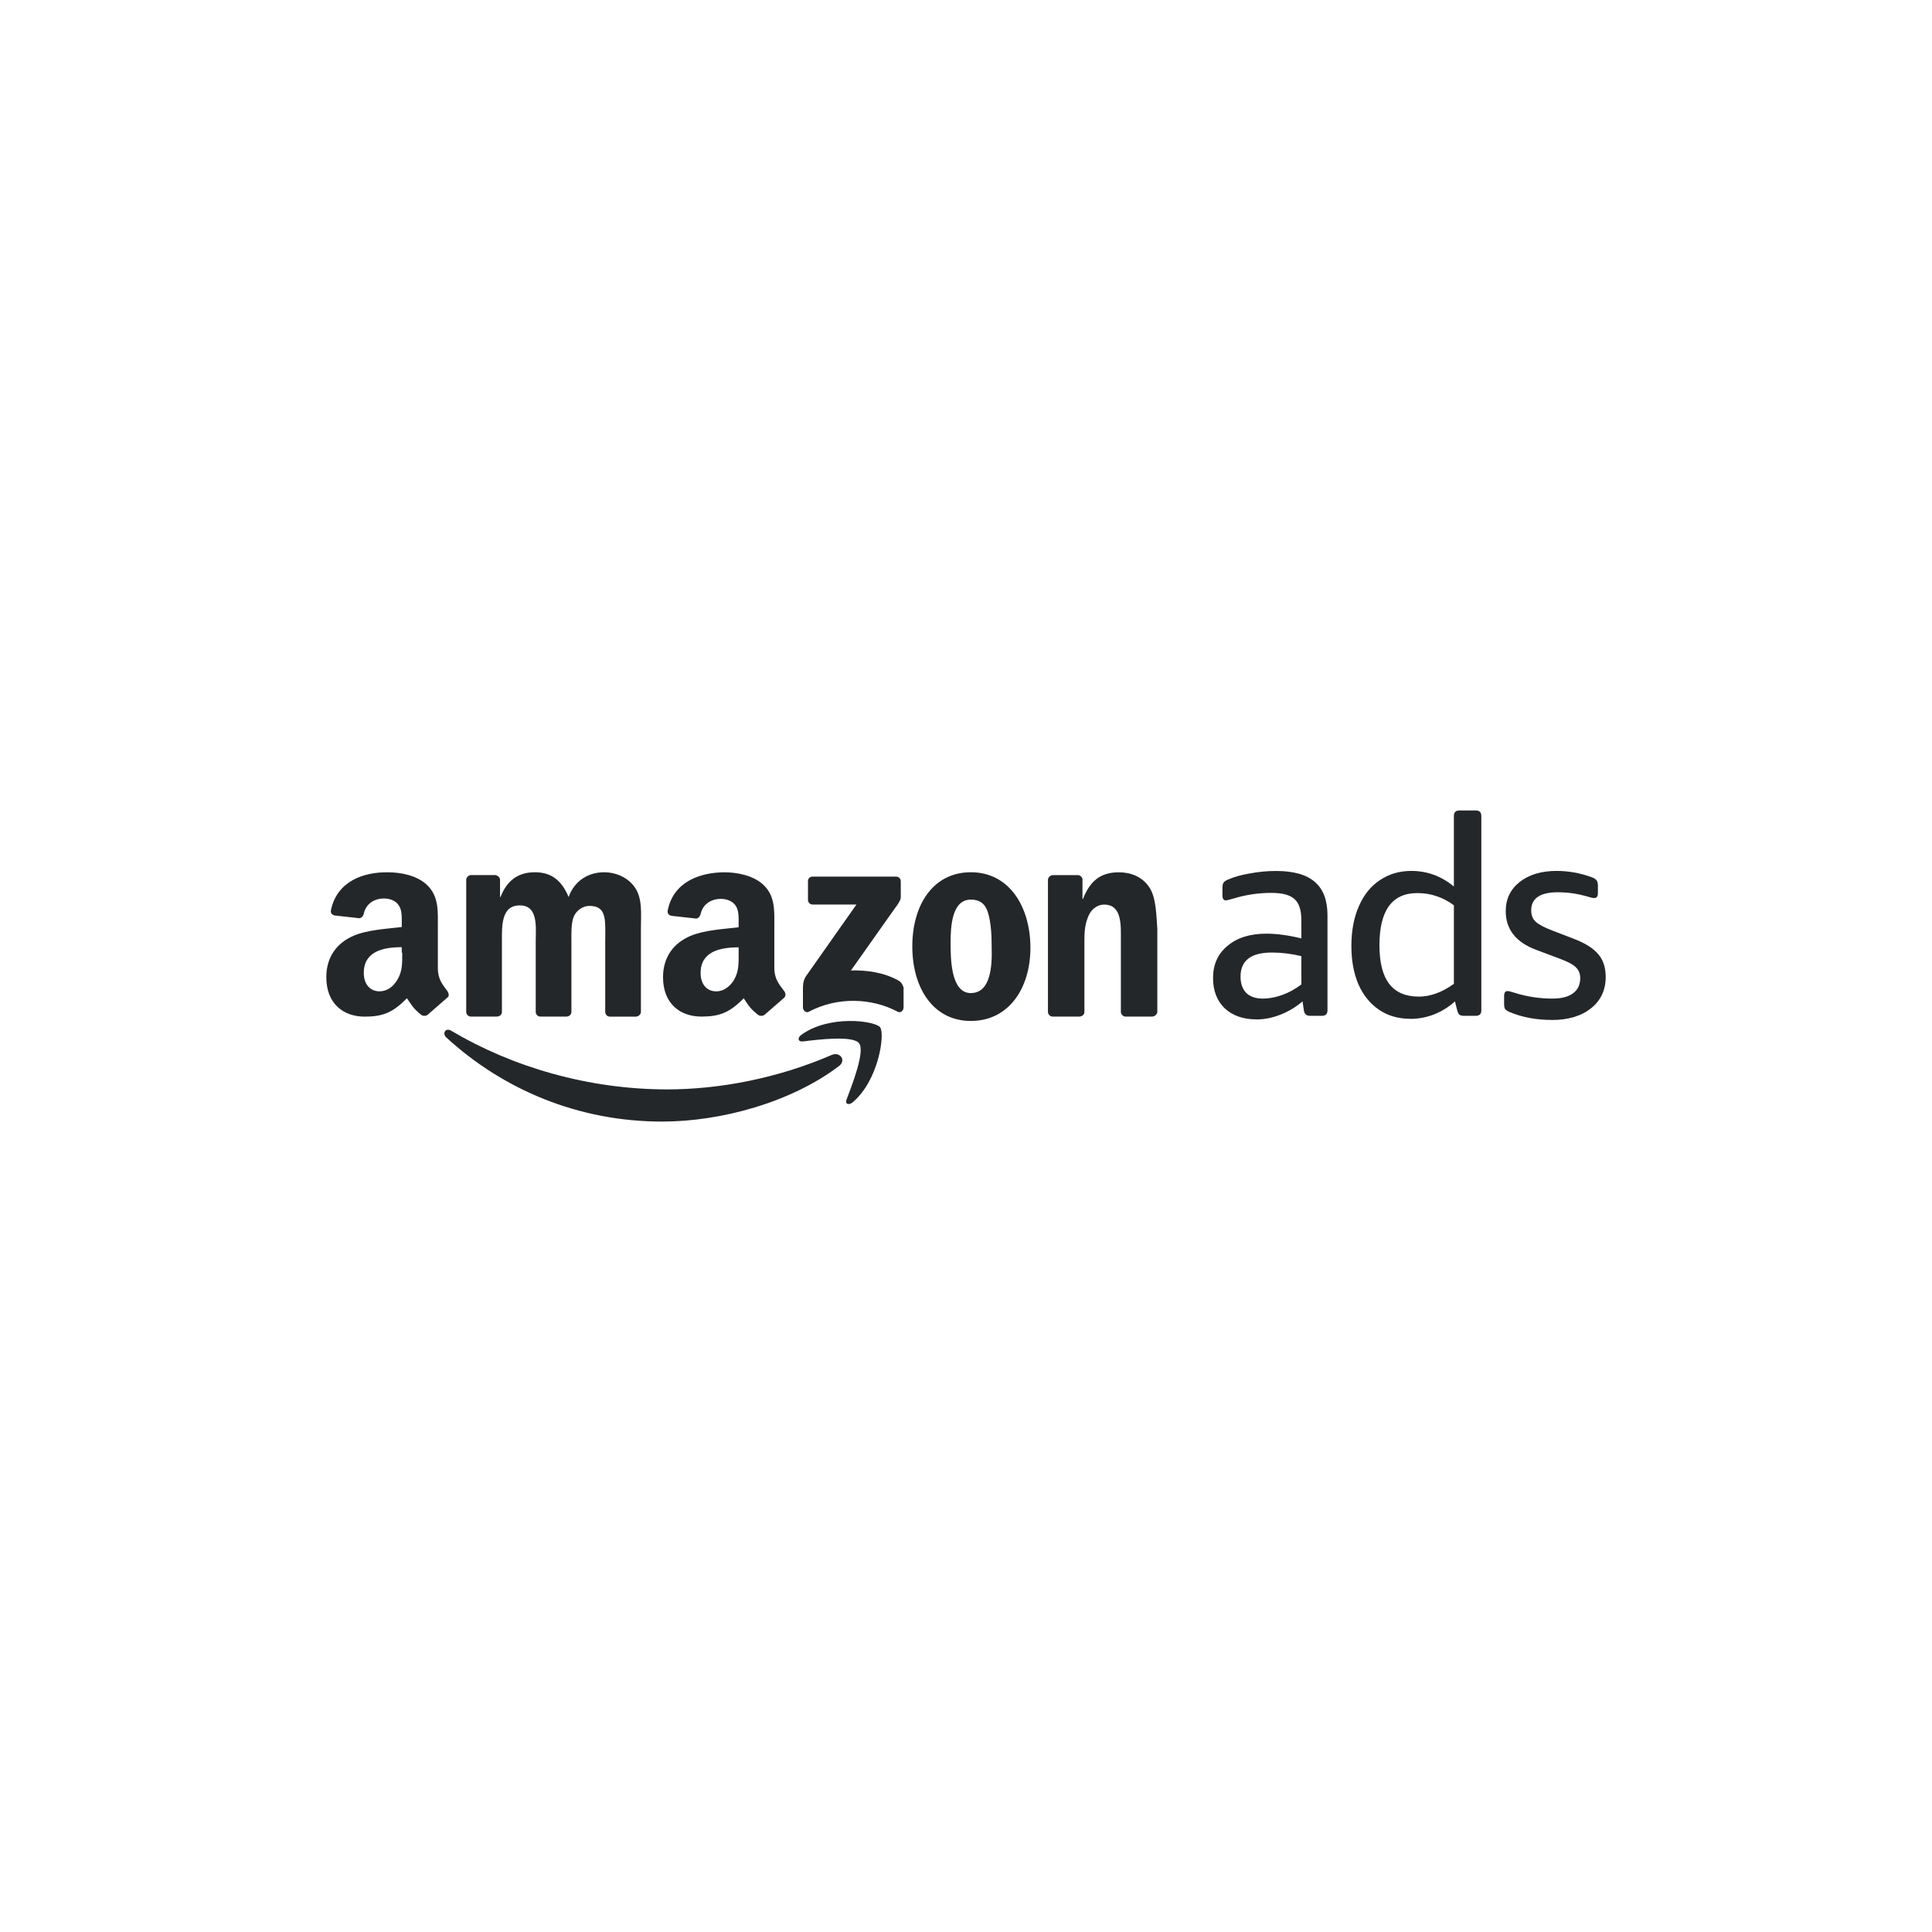 <?xml version="1.0" encoding="UTF-8"?>
<svg xmlns="http://www.w3.org/2000/svg" id="Logos" viewBox="0 0 380 380">
  <defs>
    <style>
      .cls-1 {
        fill: #24272a;
        stroke-width: 0px;
      }
    </style>
  </defs>
  <path class="cls-1" d="m163.62,207.48c-10.53,4.56-21.96,6.79-32.4,6.79-15.43,0-30.4-4.37-42.47-11.54-1.09-.65-1.82.47-1,1.3,11.25,10.33,26.05,16.57,42.47,16.57,11.71,0,25.41-3.82,34.76-10.89,1.54-1.12.27-2.89-1.36-2.23Z"></path>
  <path class="cls-1" d="m157.63,203.53c-.82.56-.73,1.4.27,1.31,3.02-.37,9.89-1.22,11.08.37s-1.37,8.14-2.47,11.05c-.37.84.37,1.22,1.19.56,5.13-4.31,6.41-13.48,5.4-14.79-1.19-1.31-10.07-2.43-15.47,1.5Z"></path>
  <path class="cls-1" d="m176.72,192.86c-2.9-1.62-6.26-2.07-9.35-1.98l8.53-12.07c.82-1.08,1.27-1.8,1.27-2.34v-3.15c0-.54-.45-.9-.91-.9h-16.43c-.54,0-.91.36-.91.9v3.69c0,.54.45.9.91.9h8.62l-9.89,14.05c-.63.9-.63,1.89-.63,2.52v3.69c0,.54.63,1.17,1.18.81,5.63-2.97,12.34-2.7,17.43,0,.64.36,1.18-.27,1.18-.81v-3.96c-.18-.45-.36-.99-1-1.35Z"></path>
  <path class="cls-1" d="m92.62,199.95h5.08c.55,0,1.02-.37,1.02-.92v-13.78c0-3.03-.19-7.17,3.51-7.17s3.14,4.32,3.14,7.17v13.78c0,.46.37.92.92.92h5.08c.55,0,1.02-.37,1.02-.92v-13.78c0-1.47-.09-3.67.46-4.96.55-1.29,1.85-2.11,3.05-2.11,1.48,0,2.59.46,2.96,2.21.28,1.01.18,3.77.18,4.87v13.78c0,.46.37.92.92.92h5.08c.55,0,1.02-.46,1.02-.92v-16.45c0-2.76.37-5.97-1.29-8.18-1.39-1.93-3.79-2.85-5.91-2.85-3.05,0-5.82,1.56-7.02,4.87-1.39-3.31-3.42-4.87-6.65-4.87s-5.45,1.56-6.75,4.87h-.09v-3.4c0-.46-.46-.83-.92-.92h-4.71c-.56,0-1.02.46-1.02.92v26c0,.55.46.92.92.92Z"></path>
  <path class="cls-1" d="m190.96,171.56c-7.43,0-11.52,6.41-11.52,14.58s4.09,14.67,11.52,14.67,11.71-6.41,11.71-14.39-4.09-14.86-11.71-14.86Zm0,23.77c-3.99,0-3.99-6.87-3.99-10.03s.28-8.36,3.99-8.36c1.67,0,2.79.74,3.35,2.51.65,2.14.74,4.73.74,6.96.09,3.34-.09,8.91-4.09,8.91Z"></path>
  <path class="cls-1" d="m226.11,174.61c-1.41-2.21-3.77-3.04-6.04-3.04-3.58,0-5.66,1.66-7.07,5.25h-.09v-3.96c-.09-.37-.47-.74-.94-.74h-4.81c-.57,0-.94.37-1.04.83v26.08c0,.46.38.92.94.92h5.19c.57,0,1.04-.37,1.04-.92v-14.01c0-1.75.09-3.32.85-4.98.57-1.29,1.79-2.12,3.02-2.12,3.58,0,3.3,4.15,3.3,7.01v14.19c.09.46.47.83.94.83h5.19c.47,0,.94-.37,1.04-.83v-16.41c-.19-2.49-.19-5.99-1.51-8.11Z"></path>
  <path class="cls-1" d="m145.28,182.38c-2.92.36-6.75.54-9.49,1.71-3.19,1.35-5.38,4.06-5.38,8.11,0,5.14,3.28,7.75,7.57,7.75,3.56,0,5.57-.81,8.3-3.6.91,1.35,1.19,1.98,2.92,3.33.36.18.82.18,1.19-.09,1-.9,2.83-2.43,3.83-3.33.36-.36.36-.9,0-1.35-.91-1.26-1.92-2.25-1.92-4.6v-7.75c0-3.24.27-6.31-2.19-8.56-1.92-1.8-5.11-2.43-7.57-2.43-4.74,0-10.13,1.8-11.22,7.57-.09.63.36.9.73.99l4.84.54c.46,0,.82-.45.91-.9.46-1.98,2.1-2.97,4.01-2.97,1,0,2.19.36,2.83,1.26.73.99.64,2.43.64,3.6v.72h0Zm-.91,10.36c-.82,1.35-2.1,2.25-3.47,2.25-1.92,0-3.1-1.44-3.1-3.61,0-4.24,3.83-5.05,7.48-5.05v1.08c0,1.98.09,3.6-.91,5.32Z"></path>
  <path class="cls-1" d="m88.03,194.98c-.91-1.27-1.91-2.26-1.91-4.61v-7.77c0-3.25.27-6.33-2.19-8.59-1.91-1.81-5.1-2.44-7.56-2.44-4.83-.09-10.11,1.72-11.29,7.5-.09.63.36.9.73.99l4.83.54c.46,0,.82-.45.91-.9.46-1.99,2.09-2.98,4.01-2.98,1,0,2.19.36,2.82,1.27.73.99.64,2.44.64,3.62v.72c-2.91.36-6.74.54-9.47,1.72-3.19,1.36-5.37,4.07-5.37,8.14,0,5.15,3.28,7.77,7.56,7.77,3.55,0,5.56-.81,8.29-3.62.91,1.27,1.18,1.99,2.91,3.34.36.18.82.18,1.18-.09,1-.9,2.82-2.44,3.82-3.34.46-.27.36-.81.09-1.27Zm-8.92-7.59c0,1.9.09,3.53-.91,5.24-.82,1.45-2.09,2.35-3.55,2.35-1.91,0-3.1-1.45-3.1-3.62,0-4.25,3.83-5.06,7.47-5.06v1.08h.09Z"></path>
  <g>
    <path class="cls-1" d="m247.11,200.5c-2.59,0-4.66-.73-6.23-2.18-1.53-1.49-2.29-3.48-2.29-5.95,0-2.66.95-4.77,2.84-6.33,1.89-1.6,4.44-2.4,7.65-2.4,2.04,0,4.33.31,6.88.93v-3.6c0-1.97-.45-3.35-1.37-4.15-.88-.8-2.38-1.2-4.53-1.2-2.51,0-4.97.36-7.38,1.09-.84.25-1.37.38-1.58.38-.44,0-.66-.33-.66-.98v-1.47c0-.47.07-.82.22-1.04.15-.22.44-.42.88-.6,1.13-.51,2.55-.91,4.26-1.2,1.75-.33,3.48-.49,5.19-.49,3.46,0,6.01.73,7.65,2.18,1.64,1.42,2.46,3.6,2.46,6.55v18.67c0,.73-.36,1.09-1.09,1.09h-2.35c-.69,0-1.09-.35-1.2-1.04l-.27-1.8c-1.31,1.13-2.77,2-4.37,2.62-1.57.62-3.14.93-4.7.93Zm1.31-4.09c1.2,0,2.46-.24,3.77-.71,1.31-.47,2.57-1.16,3.77-2.07v-5.57c-1.97-.47-3.9-.71-5.79-.71-4.12,0-6.17,1.58-6.17,4.75,0,1.38.38,2.46,1.15,3.22.76.73,1.86,1.09,3.27,1.09Z"></path>
    <path class="cls-1" d="m277.44,200.39c-2.4,0-4.48-.6-6.23-1.8-1.75-1.2-3.1-2.87-4.04-5.02-.91-2.15-1.37-4.64-1.37-7.48,0-3.02.49-5.64,1.48-7.86.98-2.26,2.37-3.97,4.15-5.13,1.78-1.2,3.84-1.8,6.17-1.8,3.1,0,5.88,1.02,8.36,3.06v-13.86c0-.73.36-1.09,1.09-1.09h3.22c.73,0,1.09.36,1.09,1.09v38.21c0,.73-.36,1.09-1.09,1.09h-2.4c-.33,0-.6-.07-.82-.22-.18-.15-.33-.44-.44-.87l-.44-1.75c-1.2,1.09-2.57,1.95-4.1,2.56-1.53.59-3.08.88-4.64.88Zm1.64-4.37c2.26,0,4.55-.84,6.88-2.51v-15.45c-1.13-.84-2.28-1.44-3.44-1.8-1.13-.4-2.38-.6-3.77-.6-4.95,0-7.43,3.42-7.43,10.26s2.59,10.1,7.76,10.1Z"></path>
    <path class="cls-1" d="m305.24,200.61c-3.06,0-5.81-.51-8.25-1.53-.44-.18-.75-.38-.93-.6-.15-.22-.22-.57-.22-1.04v-1.53c0-.65.22-.98.66-.98.25,0,.71.11,1.37.33,2.4.76,4.9,1.15,7.48,1.15,1.78,0,3.13-.35,4.04-1.04.95-.69,1.42-1.69,1.42-3,0-.87-.29-1.58-.88-2.13-.55-.55-1.57-1.09-3.06-1.64l-4.65-1.75c-4.04-1.49-6.06-4.04-6.06-7.64,0-2.37.91-4.28,2.73-5.73,1.86-1.46,4.28-2.18,7.26-2.18,2.37,0,4.68.42,6.94,1.25.44.15.75.35.93.6.18.22.27.57.27,1.04v1.47c0,.65-.24.98-.71.98-.25,0-.67-.09-1.26-.27-1.93-.58-3.9-.87-5.9-.87-3.49,0-5.25,1.18-5.25,3.55,0,.95.29,1.69.88,2.24.58.55,1.73,1.15,3.44,1.8l4.26,1.64c2.15.84,3.7,1.84,4.65,3,.95,1.13,1.42,2.6,1.42,4.42,0,2.58-.96,4.64-2.89,6.17-1.92,1.53-4.49,2.3-7.7,2.3Z"></path>
  </g>
</svg>
